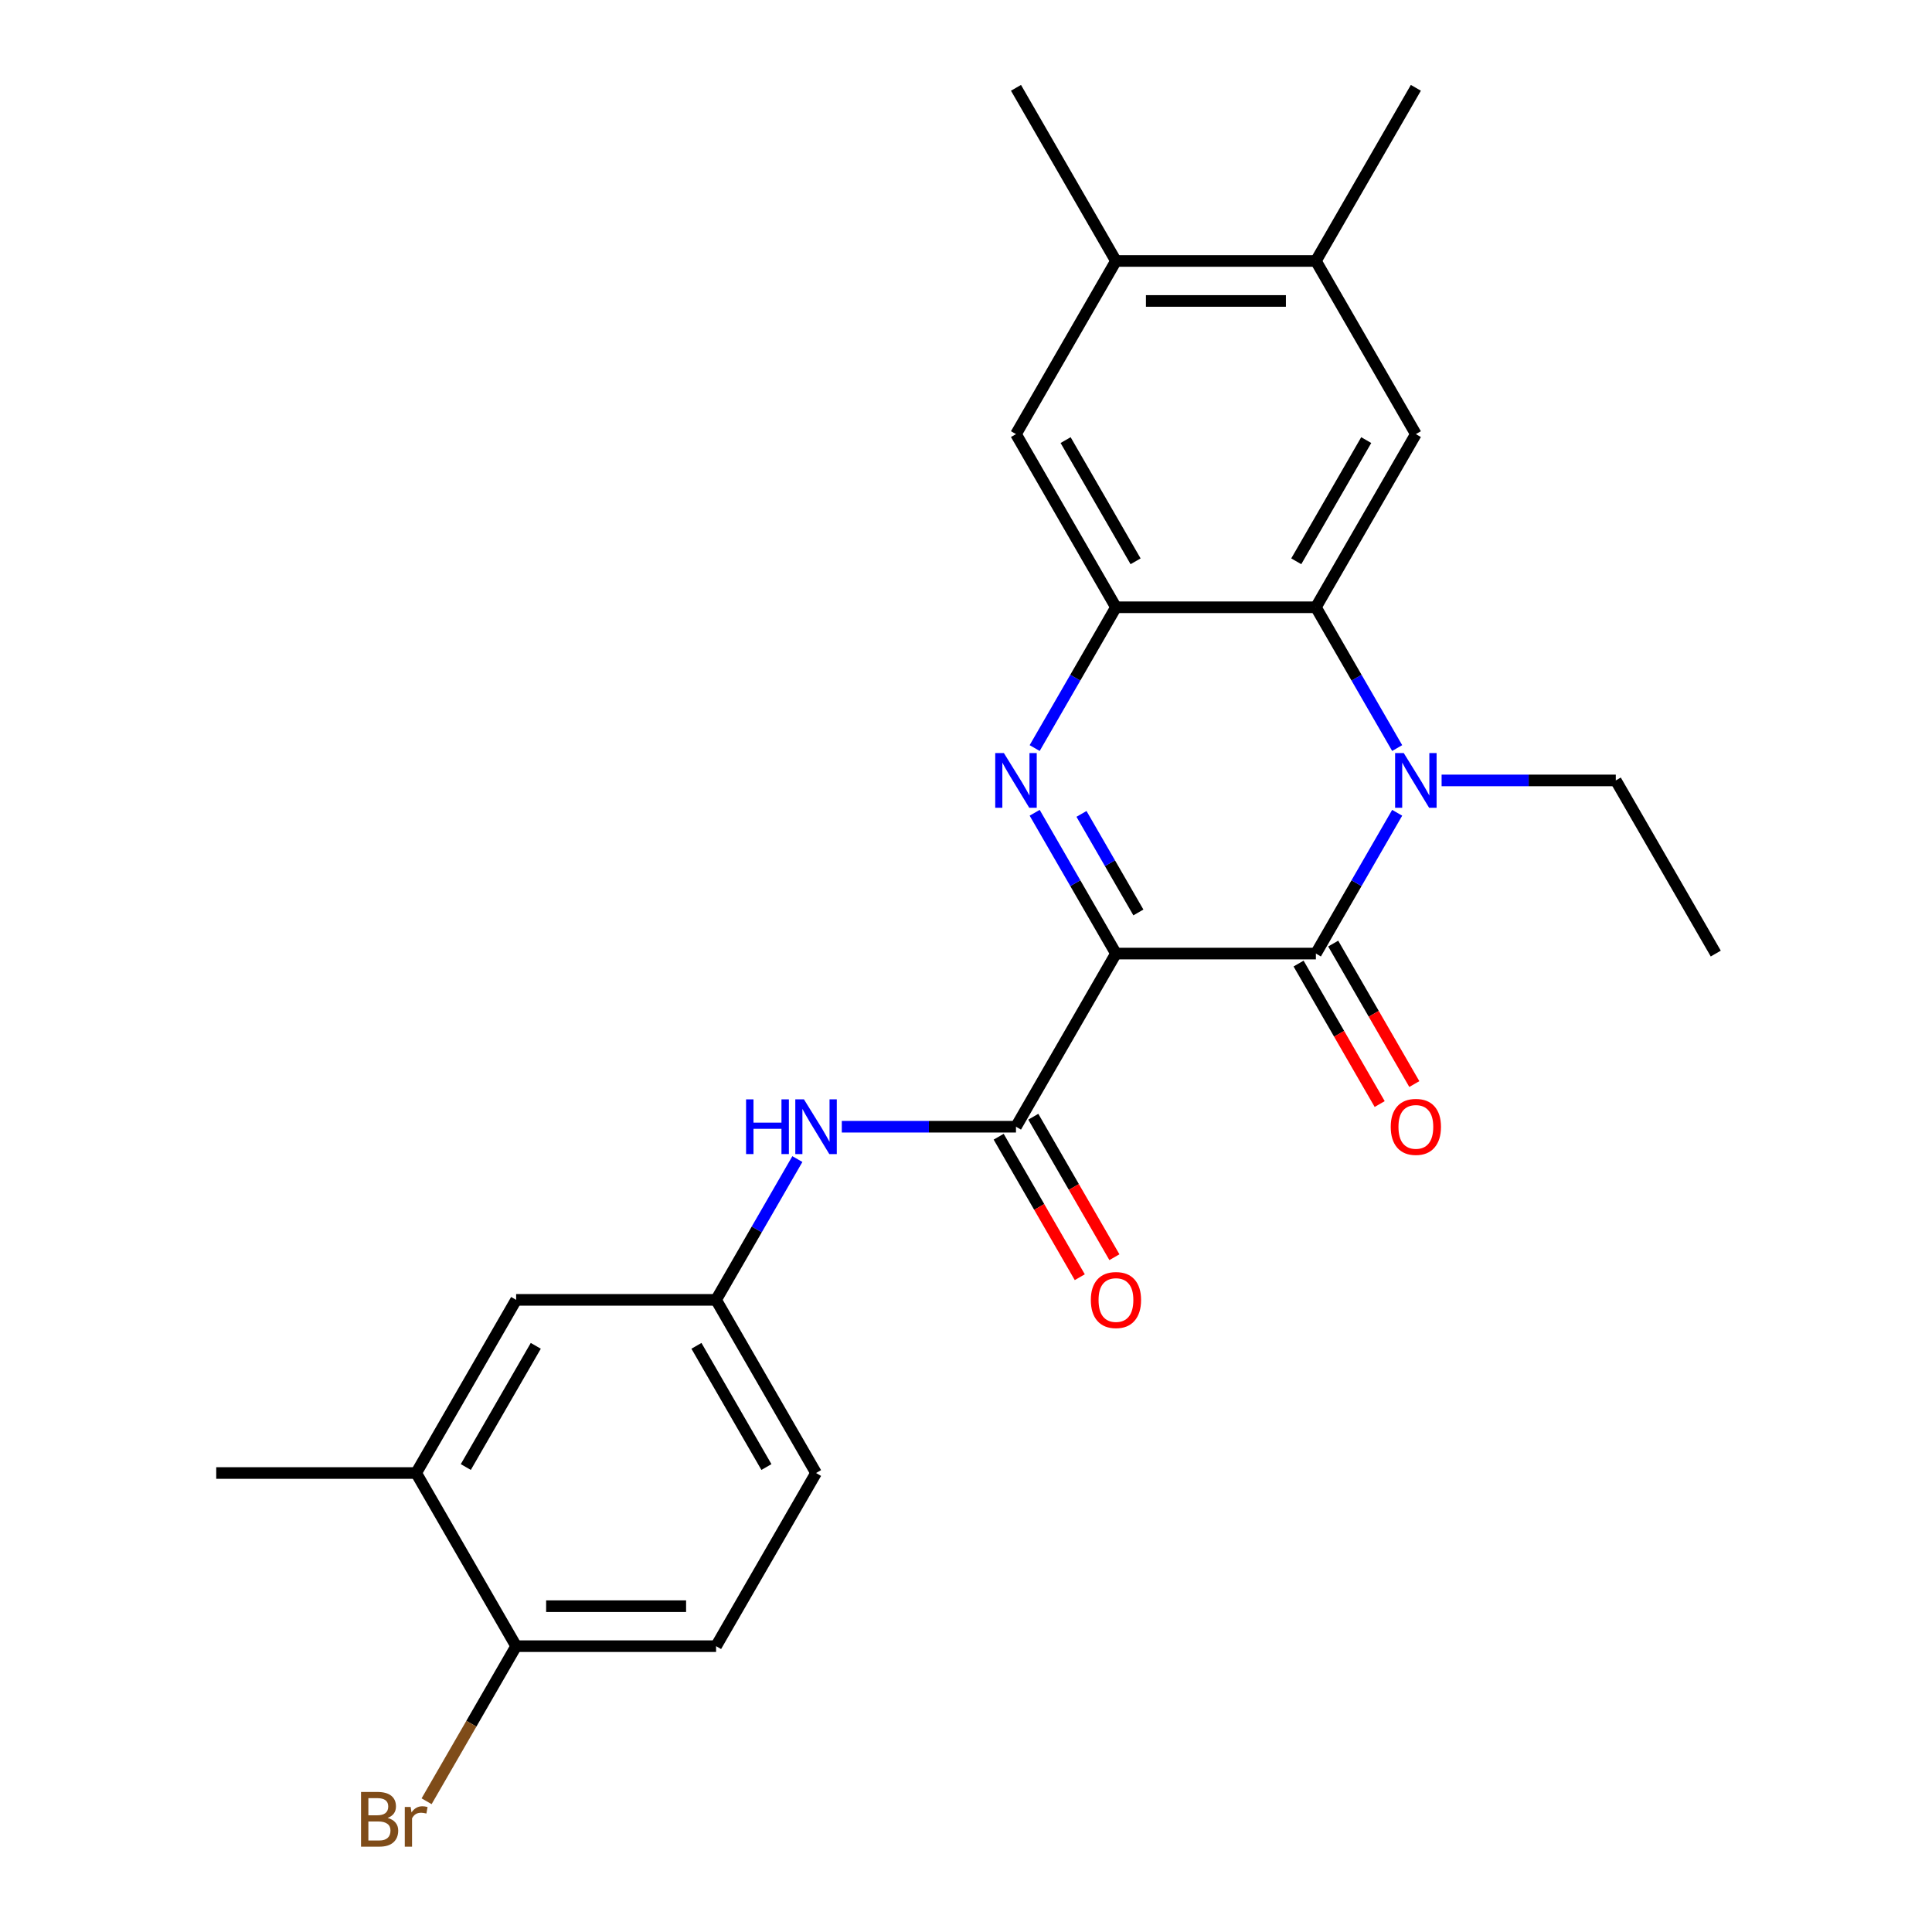 <?xml version='1.0' encoding='iso-8859-1'?>
<svg version='1.1' baseProfile='full'
              xmlns='http://www.w3.org/2000/svg'
                      xmlns:rdkit='http://www.rdkit.org/xml'
                      xmlns:xlink='http://www.w3.org/1999/xlink'
                  xml:space='preserve'
width='1000px' height='1000px' viewBox='0 0 1000 1000'>
<!-- END OF HEADER -->
<rect style='opacity:1.0;fill:#FFFFFF;stroke:none' width='1000' height='1000' x='0' y='0'> </rect>
<path class='bond-0' d='M 577.615,493.565 L 556.578,457.127' style='fill:none;fill-rule:evenodd;stroke:#000000;stroke-width:6px;stroke-linecap:butt;stroke-linejoin:miter;stroke-opacity:1' />
<path class='bond-0' d='M 556.578,457.127 L 535.541,420.69' style='fill:none;fill-rule:evenodd;stroke:#0000FF;stroke-width:6px;stroke-linecap:butt;stroke-linejoin:miter;stroke-opacity:1' />
<path class='bond-0' d='M 589.228,472.285 L 574.502,446.779' style='fill:none;fill-rule:evenodd;stroke:#000000;stroke-width:6px;stroke-linecap:butt;stroke-linejoin:miter;stroke-opacity:1' />
<path class='bond-0' d='M 574.502,446.779 L 559.776,421.273' style='fill:none;fill-rule:evenodd;stroke:#0000FF;stroke-width:6px;stroke-linecap:butt;stroke-linejoin:miter;stroke-opacity:1' />
<path class='bond-1' d='M 577.615,493.565 L 681.102,493.565' style='fill:none;fill-rule:evenodd;stroke:#000000;stroke-width:6px;stroke-linecap:butt;stroke-linejoin:miter;stroke-opacity:1' />
<path class='bond-5' d='M 577.615,493.565 L 525.872,583.187' style='fill:none;fill-rule:evenodd;stroke:#000000;stroke-width:6px;stroke-linecap:butt;stroke-linejoin:miter;stroke-opacity:1' />
<path class='bond-4' d='M 535.541,387.196 L 556.578,350.758' style='fill:none;fill-rule:evenodd;stroke:#0000FF;stroke-width:6px;stroke-linecap:butt;stroke-linejoin:miter;stroke-opacity:1' />
<path class='bond-4' d='M 556.578,350.758 L 577.615,314.321' style='fill:none;fill-rule:evenodd;stroke:#000000;stroke-width:6px;stroke-linecap:butt;stroke-linejoin:miter;stroke-opacity:1' />
<path class='bond-2' d='M 681.102,493.565 L 702.139,457.127' style='fill:none;fill-rule:evenodd;stroke:#000000;stroke-width:6px;stroke-linecap:butt;stroke-linejoin:miter;stroke-opacity:1' />
<path class='bond-2' d='M 702.139,457.127 L 723.176,420.69' style='fill:none;fill-rule:evenodd;stroke:#0000FF;stroke-width:6px;stroke-linecap:butt;stroke-linejoin:miter;stroke-opacity:1' />
<path class='bond-11' d='M 672.139,498.739 L 693.13,535.097' style='fill:none;fill-rule:evenodd;stroke:#000000;stroke-width:6px;stroke-linecap:butt;stroke-linejoin:miter;stroke-opacity:1' />
<path class='bond-11' d='M 693.13,535.097 L 714.121,571.454' style='fill:none;fill-rule:evenodd;stroke:#FF0000;stroke-width:6px;stroke-linecap:butt;stroke-linejoin:miter;stroke-opacity:1' />
<path class='bond-11' d='M 690.064,488.391 L 711.055,524.748' style='fill:none;fill-rule:evenodd;stroke:#000000;stroke-width:6px;stroke-linecap:butt;stroke-linejoin:miter;stroke-opacity:1' />
<path class='bond-11' d='M 711.055,524.748 L 732.046,561.105' style='fill:none;fill-rule:evenodd;stroke:#FF0000;stroke-width:6px;stroke-linecap:butt;stroke-linejoin:miter;stroke-opacity:1' />
<path class='bond-3' d='M 723.176,387.196 L 702.139,350.758' style='fill:none;fill-rule:evenodd;stroke:#0000FF;stroke-width:6px;stroke-linecap:butt;stroke-linejoin:miter;stroke-opacity:1' />
<path class='bond-3' d='M 702.139,350.758 L 681.102,314.321' style='fill:none;fill-rule:evenodd;stroke:#000000;stroke-width:6px;stroke-linecap:butt;stroke-linejoin:miter;stroke-opacity:1' />
<path class='bond-18' d='M 746.172,403.943 L 791.252,403.943' style='fill:none;fill-rule:evenodd;stroke:#0000FF;stroke-width:6px;stroke-linecap:butt;stroke-linejoin:miter;stroke-opacity:1' />
<path class='bond-18' d='M 791.252,403.943 L 836.332,403.943' style='fill:none;fill-rule:evenodd;stroke:#000000;stroke-width:6px;stroke-linecap:butt;stroke-linejoin:miter;stroke-opacity:1' />
<path class='bond-6' d='M 681.102,314.321 L 732.845,224.699' style='fill:none;fill-rule:evenodd;stroke:#000000;stroke-width:6px;stroke-linecap:butt;stroke-linejoin:miter;stroke-opacity:1' />
<path class='bond-6' d='M 670.939,290.529 L 707.159,227.793' style='fill:none;fill-rule:evenodd;stroke:#000000;stroke-width:6px;stroke-linecap:butt;stroke-linejoin:miter;stroke-opacity:1' />
<path class='bond-25' d='M 681.102,314.321 L 577.615,314.321' style='fill:none;fill-rule:evenodd;stroke:#000000;stroke-width:6px;stroke-linecap:butt;stroke-linejoin:miter;stroke-opacity:1' />
<path class='bond-8' d='M 577.615,314.321 L 525.872,224.699' style='fill:none;fill-rule:evenodd;stroke:#000000;stroke-width:6px;stroke-linecap:butt;stroke-linejoin:miter;stroke-opacity:1' />
<path class='bond-8' d='M 587.778,290.529 L 551.558,227.793' style='fill:none;fill-rule:evenodd;stroke:#000000;stroke-width:6px;stroke-linecap:butt;stroke-linejoin:miter;stroke-opacity:1' />
<path class='bond-7' d='M 525.872,583.187 L 480.792,583.187' style='fill:none;fill-rule:evenodd;stroke:#000000;stroke-width:6px;stroke-linecap:butt;stroke-linejoin:miter;stroke-opacity:1' />
<path class='bond-7' d='M 480.792,583.187 L 435.712,583.187' style='fill:none;fill-rule:evenodd;stroke:#0000FF;stroke-width:6px;stroke-linecap:butt;stroke-linejoin:miter;stroke-opacity:1' />
<path class='bond-14' d='M 516.909,588.361 L 537.9,624.719' style='fill:none;fill-rule:evenodd;stroke:#000000;stroke-width:6px;stroke-linecap:butt;stroke-linejoin:miter;stroke-opacity:1' />
<path class='bond-14' d='M 537.9,624.719 L 558.891,661.076' style='fill:none;fill-rule:evenodd;stroke:#FF0000;stroke-width:6px;stroke-linecap:butt;stroke-linejoin:miter;stroke-opacity:1' />
<path class='bond-14' d='M 534.834,578.013 L 555.825,614.37' style='fill:none;fill-rule:evenodd;stroke:#000000;stroke-width:6px;stroke-linecap:butt;stroke-linejoin:miter;stroke-opacity:1' />
<path class='bond-14' d='M 555.825,614.37 L 576.816,650.728' style='fill:none;fill-rule:evenodd;stroke:#FF0000;stroke-width:6px;stroke-linecap:butt;stroke-linejoin:miter;stroke-opacity:1' />
<path class='bond-9' d='M 732.845,224.699 L 681.102,135.077' style='fill:none;fill-rule:evenodd;stroke:#000000;stroke-width:6px;stroke-linecap:butt;stroke-linejoin:miter;stroke-opacity:1' />
<path class='bond-13' d='M 412.716,599.934 L 391.679,636.372' style='fill:none;fill-rule:evenodd;stroke:#0000FF;stroke-width:6px;stroke-linecap:butt;stroke-linejoin:miter;stroke-opacity:1' />
<path class='bond-13' d='M 391.679,636.372 L 370.642,672.809' style='fill:none;fill-rule:evenodd;stroke:#000000;stroke-width:6px;stroke-linecap:butt;stroke-linejoin:miter;stroke-opacity:1' />
<path class='bond-10' d='M 525.872,224.699 L 577.615,135.077' style='fill:none;fill-rule:evenodd;stroke:#000000;stroke-width:6px;stroke-linecap:butt;stroke-linejoin:miter;stroke-opacity:1' />
<path class='bond-21' d='M 681.102,135.077 L 732.845,45.455' style='fill:none;fill-rule:evenodd;stroke:#000000;stroke-width:6px;stroke-linecap:butt;stroke-linejoin:miter;stroke-opacity:1' />
<path class='bond-26' d='M 681.102,135.077 L 577.615,135.077' style='fill:none;fill-rule:evenodd;stroke:#000000;stroke-width:6px;stroke-linecap:butt;stroke-linejoin:miter;stroke-opacity:1' />
<path class='bond-26' d='M 665.579,155.774 L 593.138,155.774' style='fill:none;fill-rule:evenodd;stroke:#000000;stroke-width:6px;stroke-linecap:butt;stroke-linejoin:miter;stroke-opacity:1' />
<path class='bond-22' d='M 577.615,135.077 L 525.872,45.455' style='fill:none;fill-rule:evenodd;stroke:#000000;stroke-width:6px;stroke-linecap:butt;stroke-linejoin:miter;stroke-opacity:1' />
<path class='bond-12' d='M 215.412,762.431 L 267.155,672.809' style='fill:none;fill-rule:evenodd;stroke:#000000;stroke-width:6px;stroke-linecap:butt;stroke-linejoin:miter;stroke-opacity:1' />
<path class='bond-12' d='M 241.098,759.336 L 277.318,696.601' style='fill:none;fill-rule:evenodd;stroke:#000000;stroke-width:6px;stroke-linecap:butt;stroke-linejoin:miter;stroke-opacity:1' />
<path class='bond-23' d='M 215.412,762.431 L 111.925,762.431' style='fill:none;fill-rule:evenodd;stroke:#000000;stroke-width:6px;stroke-linecap:butt;stroke-linejoin:miter;stroke-opacity:1' />
<path class='bond-27' d='M 215.412,762.431 L 267.155,852.053' style='fill:none;fill-rule:evenodd;stroke:#000000;stroke-width:6px;stroke-linecap:butt;stroke-linejoin:miter;stroke-opacity:1' />
<path class='bond-16' d='M 370.642,672.809 L 267.155,672.809' style='fill:none;fill-rule:evenodd;stroke:#000000;stroke-width:6px;stroke-linecap:butt;stroke-linejoin:miter;stroke-opacity:1' />
<path class='bond-19' d='M 370.642,672.809 L 422.385,762.431' style='fill:none;fill-rule:evenodd;stroke:#000000;stroke-width:6px;stroke-linecap:butt;stroke-linejoin:miter;stroke-opacity:1' />
<path class='bond-19' d='M 360.479,696.601 L 396.699,759.336' style='fill:none;fill-rule:evenodd;stroke:#000000;stroke-width:6px;stroke-linecap:butt;stroke-linejoin:miter;stroke-opacity:1' />
<path class='bond-15' d='M 267.155,852.053 L 370.642,852.053' style='fill:none;fill-rule:evenodd;stroke:#000000;stroke-width:6px;stroke-linecap:butt;stroke-linejoin:miter;stroke-opacity:1' />
<path class='bond-15' d='M 282.678,831.356 L 355.119,831.356' style='fill:none;fill-rule:evenodd;stroke:#000000;stroke-width:6px;stroke-linecap:butt;stroke-linejoin:miter;stroke-opacity:1' />
<path class='bond-20' d='M 267.155,852.053 L 243.982,892.191' style='fill:none;fill-rule:evenodd;stroke:#000000;stroke-width:6px;stroke-linecap:butt;stroke-linejoin:miter;stroke-opacity:1' />
<path class='bond-20' d='M 243.982,892.191 L 220.808,932.328' style='fill:none;fill-rule:evenodd;stroke:#7F4C19;stroke-width:6px;stroke-linecap:butt;stroke-linejoin:miter;stroke-opacity:1' />
<path class='bond-17' d='M 370.642,852.053 L 422.385,762.431' style='fill:none;fill-rule:evenodd;stroke:#000000;stroke-width:6px;stroke-linecap:butt;stroke-linejoin:miter;stroke-opacity:1' />
<path class='bond-24' d='M 836.332,403.943 L 888.075,493.565' style='fill:none;fill-rule:evenodd;stroke:#000000;stroke-width:6px;stroke-linecap:butt;stroke-linejoin:miter;stroke-opacity:1' />
<path  class='atom-1' d='M 519.612 389.783
L 528.892 404.783
Q 529.812 406.263, 531.292 408.943
Q 532.772 411.623, 532.852 411.783
L 532.852 389.783
L 536.612 389.783
L 536.612 418.103
L 532.732 418.103
L 522.772 401.703
Q 521.612 399.783, 520.372 397.583
Q 519.172 395.383, 518.812 394.703
L 518.812 418.103
L 515.132 418.103
L 515.132 389.783
L 519.612 389.783
' fill='#0000FF'/>
<path  class='atom-3' d='M 726.585 389.783
L 735.865 404.783
Q 736.785 406.263, 738.265 408.943
Q 739.745 411.623, 739.825 411.783
L 739.825 389.783
L 743.585 389.783
L 743.585 418.103
L 739.705 418.103
L 729.745 401.703
Q 728.585 399.783, 727.345 397.583
Q 726.145 395.383, 725.785 394.703
L 725.785 418.103
L 722.105 418.103
L 722.105 389.783
L 726.585 389.783
' fill='#0000FF'/>
<path  class='atom-8' d='M 386.165 569.027
L 390.005 569.027
L 390.005 581.067
L 404.485 581.067
L 404.485 569.027
L 408.325 569.027
L 408.325 597.347
L 404.485 597.347
L 404.485 584.267
L 390.005 584.267
L 390.005 597.347
L 386.165 597.347
L 386.165 569.027
' fill='#0000FF'/>
<path  class='atom-8' d='M 416.125 569.027
L 425.405 584.027
Q 426.325 585.507, 427.805 588.187
Q 429.285 590.867, 429.365 591.027
L 429.365 569.027
L 433.125 569.027
L 433.125 597.347
L 429.245 597.347
L 419.285 580.947
Q 418.125 579.027, 416.885 576.827
Q 415.685 574.627, 415.325 573.947
L 415.325 597.347
L 411.645 597.347
L 411.645 569.027
L 416.125 569.027
' fill='#0000FF'/>
<path  class='atom-12' d='M 719.845 583.267
Q 719.845 576.467, 723.205 572.667
Q 726.565 568.867, 732.845 568.867
Q 739.125 568.867, 742.485 572.667
Q 745.845 576.467, 745.845 583.267
Q 745.845 590.147, 742.445 594.067
Q 739.045 597.947, 732.845 597.947
Q 726.605 597.947, 723.205 594.067
Q 719.845 590.187, 719.845 583.267
M 732.845 594.747
Q 737.165 594.747, 739.485 591.867
Q 741.845 588.947, 741.845 583.267
Q 741.845 577.707, 739.485 574.907
Q 737.165 572.067, 732.845 572.067
Q 728.525 572.067, 726.165 574.867
Q 723.845 577.667, 723.845 583.267
Q 723.845 588.987, 726.165 591.867
Q 728.525 594.747, 732.845 594.747
' fill='#FF0000'/>
<path  class='atom-15' d='M 564.615 672.889
Q 564.615 666.089, 567.975 662.289
Q 571.335 658.489, 577.615 658.489
Q 583.895 658.489, 587.255 662.289
Q 590.615 666.089, 590.615 672.889
Q 590.615 679.769, 587.215 683.689
Q 583.815 687.569, 577.615 687.569
Q 571.375 687.569, 567.975 683.689
Q 564.615 679.809, 564.615 672.889
M 577.615 684.369
Q 581.935 684.369, 584.255 681.489
Q 586.615 678.569, 586.615 672.889
Q 586.615 667.329, 584.255 664.529
Q 581.935 661.689, 577.615 661.689
Q 573.295 661.689, 570.935 664.489
Q 568.615 667.289, 568.615 672.889
Q 568.615 678.609, 570.935 681.489
Q 573.295 684.369, 577.615 684.369
' fill='#FF0000'/>
<path  class='atom-21' d='M 200.632 940.955
Q 203.352 941.715, 204.712 943.395
Q 206.112 945.035, 206.112 947.475
Q 206.112 951.395, 203.592 953.635
Q 201.112 955.835, 196.392 955.835
L 186.872 955.835
L 186.872 927.515
L 195.232 927.515
Q 200.072 927.515, 202.512 929.475
Q 204.952 931.435, 204.952 935.035
Q 204.952 939.315, 200.632 940.955
M 190.672 930.715
L 190.672 939.595
L 195.232 939.595
Q 198.032 939.595, 199.472 938.475
Q 200.952 937.315, 200.952 935.035
Q 200.952 930.715, 195.232 930.715
L 190.672 930.715
M 196.392 952.635
Q 199.152 952.635, 200.632 951.315
Q 202.112 949.995, 202.112 947.475
Q 202.112 945.155, 200.472 943.995
Q 198.872 942.795, 195.792 942.795
L 190.672 942.795
L 190.672 952.635
L 196.392 952.635
' fill='#7F4C19'/>
<path  class='atom-21' d='M 212.552 935.275
L 212.992 938.115
Q 215.152 934.915, 218.672 934.915
Q 219.792 934.915, 221.312 935.315
L 220.712 938.675
Q 218.992 938.275, 218.032 938.275
Q 216.352 938.275, 215.232 938.955
Q 214.152 939.595, 213.272 941.155
L 213.272 955.835
L 209.512 955.835
L 209.512 935.275
L 212.552 935.275
' fill='#7F4C19'/>
</svg>
